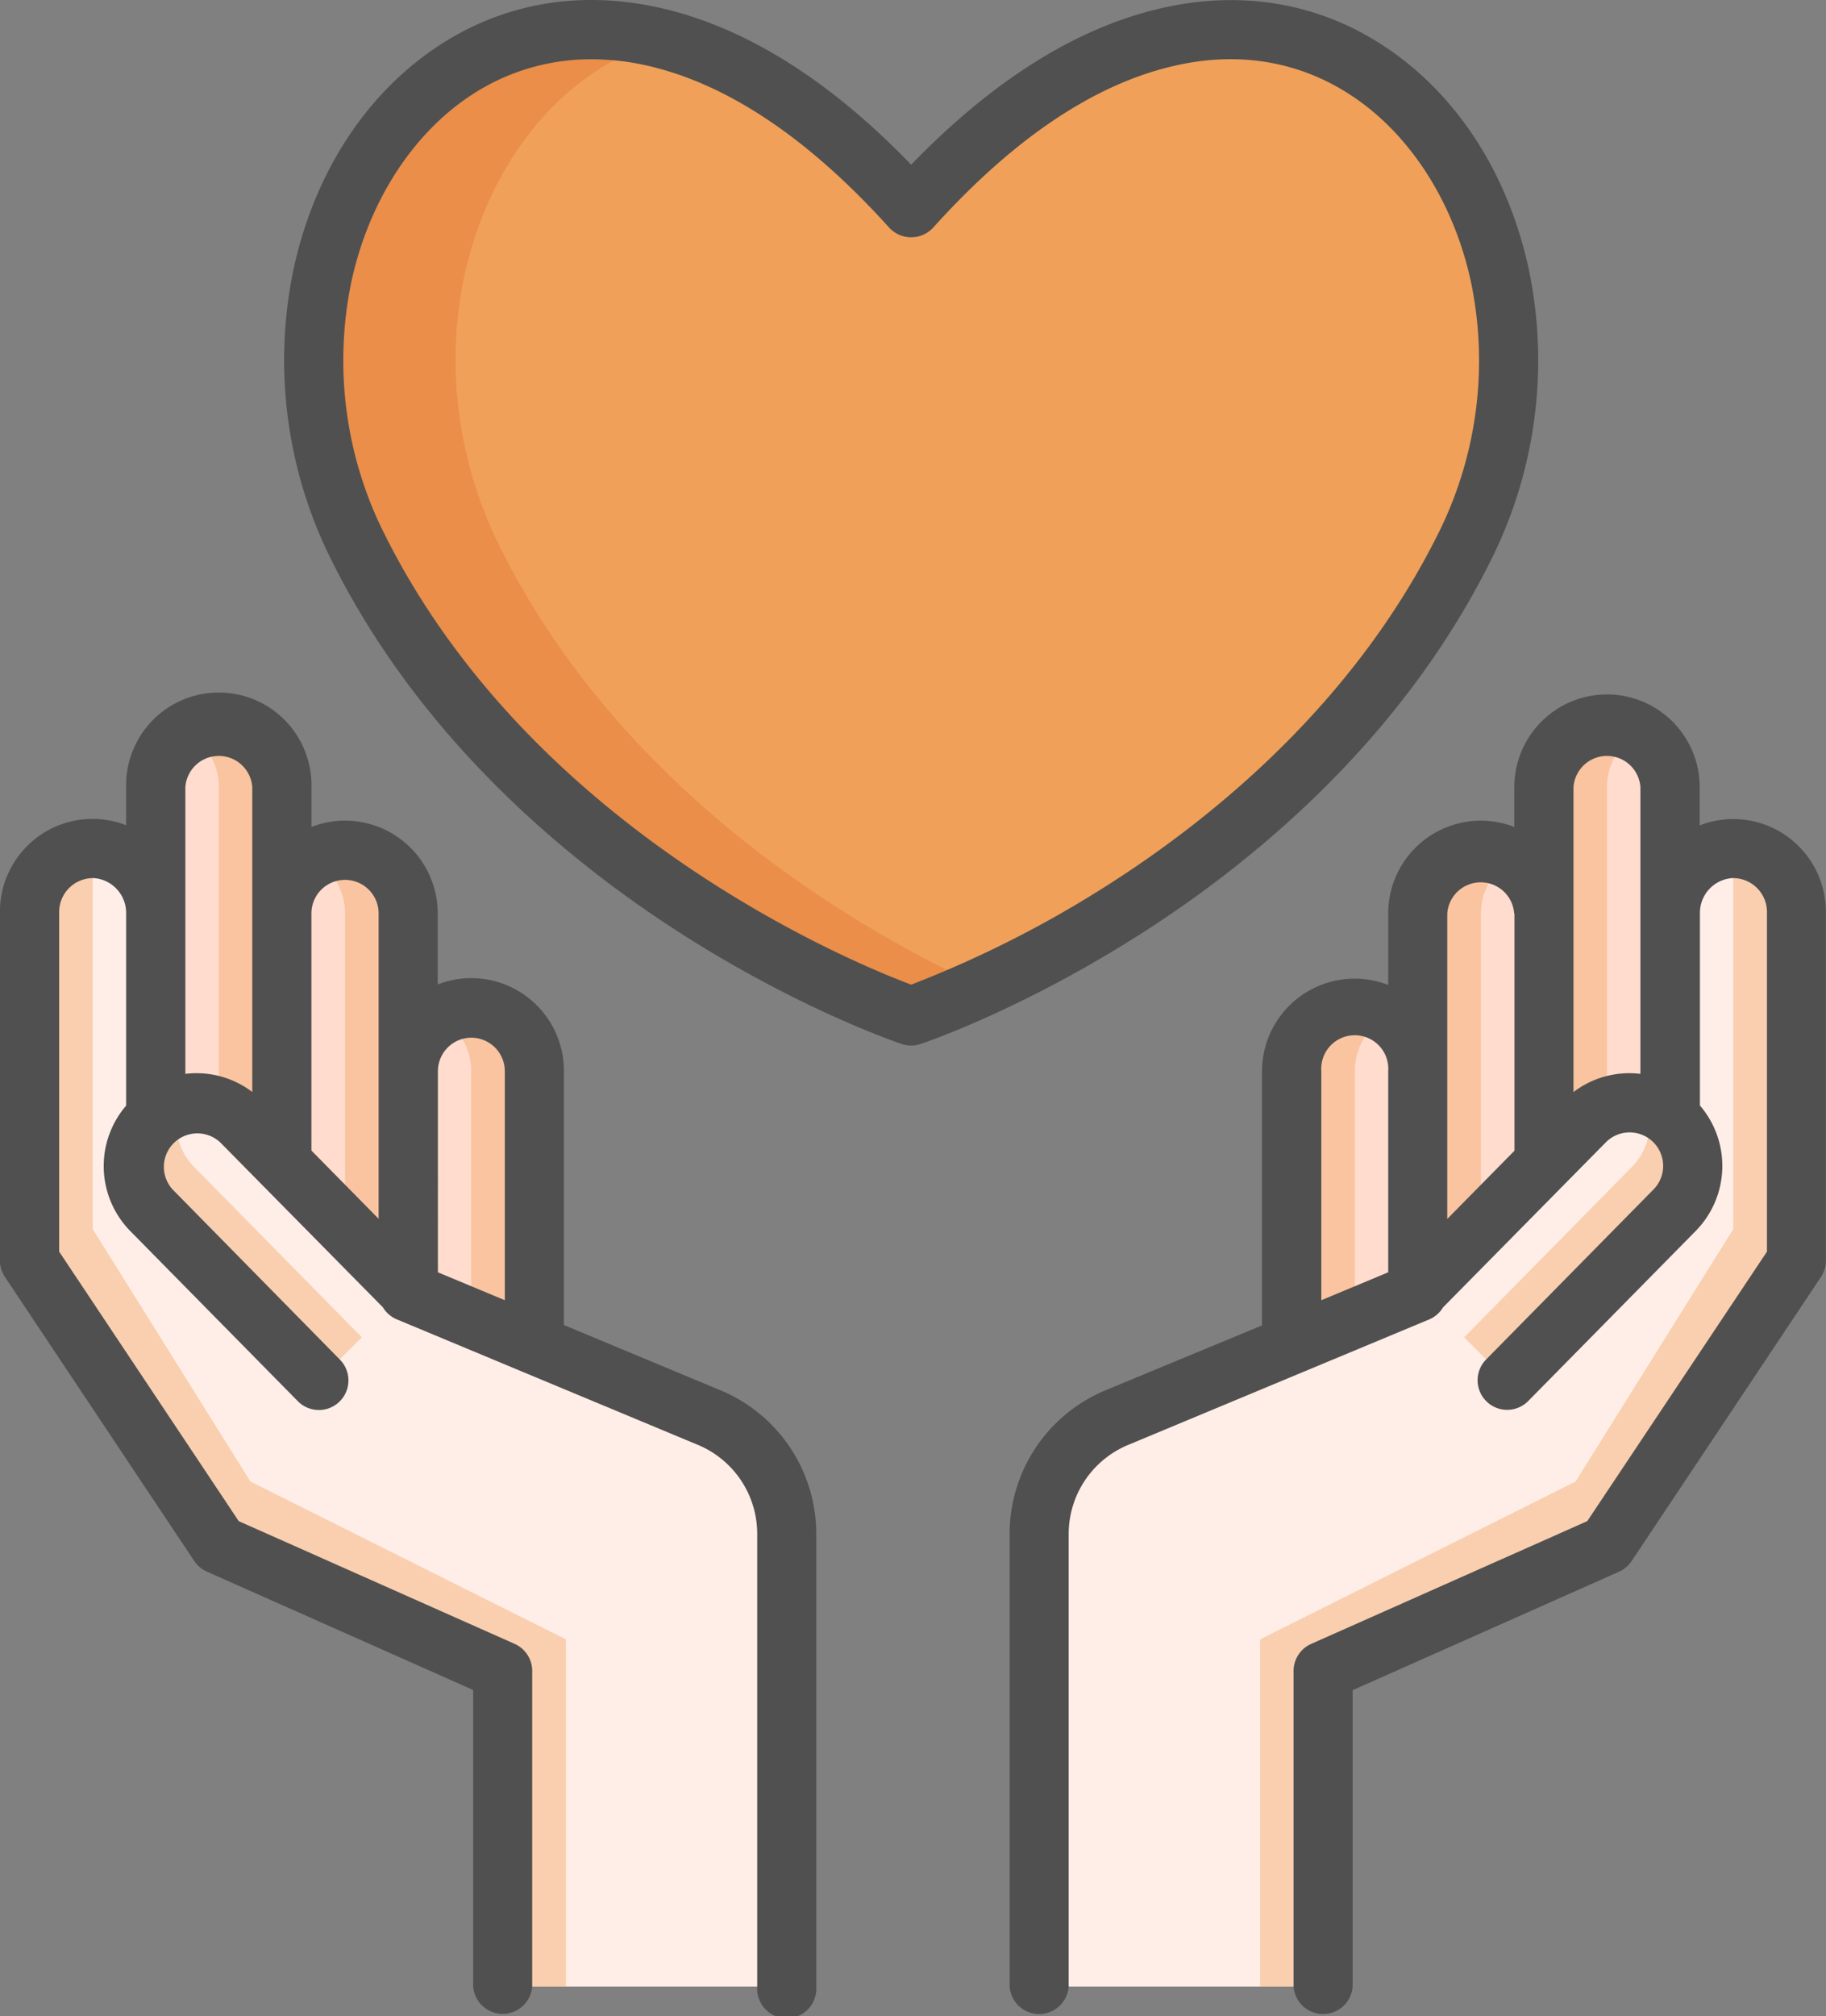 <svg id="Capa_1" data-name="Capa 1" xmlns="http://www.w3.org/2000/svg" viewBox="0 0 463.9 512"><rect x="0" y="0" width="463.9" height="512" fill="#808080" stroke="none"/><defs><style>.cls-1{fill:#ffdcce;}.cls-2,.cls-5{fill:#f0a059;}.cls-2,.cls-4{opacity:0.4;}.cls-3{fill:#ffeee7;}.cls-6{fill:#ea8e49;}.cls-7{fill:#505050;}</style></defs><title>care</title><path class="cls-1" d="M432.34,183.87a16,16,0,0,0-16,16v88.17h32.06V199.9A16,16,0,0,0,432.34,183.87Z" transform="translate(-24.05 0)"/><path class="cls-2" d="M440.36,186a16,16,0,0,0-24.05,13.87v88.17h16V199.9A16,16,0,0,1,440.36,186Z" transform="translate(-24.05 0)"/><path class="cls-1" d="M400.28,215.93a16,16,0,0,0-16,16v88.17h32.06V232A16,16,0,0,0,400.28,215.93Z" transform="translate(-24.05 0)"/><path class="cls-2" d="M408.29,218.09a16,16,0,0,0-24,13.87v88.17h16V232A16,16,0,0,1,408.29,218.09Z" transform="translate(-24.05 0)"/><path class="cls-1" d="M384.25,272a16,16,0,1,0-32.06,0v64.12h32.06Z" transform="translate(-24.05 0)"/><path class="cls-2" d="M376.23,258.17a16,16,0,0,0-24,13.87v64.12h16V272A16,16,0,0,1,376.23,258.17Z" transform="translate(-24.05 0)"/><path class="cls-3" d="M307.79,360l76.46-31.85,96.18-40.08v32.06l-48.09,72.14L360.2,424.33v80.16H288.06V389.6A32.06,32.06,0,0,1,307.79,360Z" transform="translate(-24.05 0)"/><path class="cls-3" d="M480.43,296.08V231.51a16,16,0,0,0-16.8-16c-8.62.41-15.26,7.84-15.26,16.47v64.12" transform="translate(-24.05 0)"/><path class="cls-3" d="M384.25,327.84l42.37-43a16,16,0,1,1,22.84,22.5l-42.54,43.19Z" transform="translate(-24.05 0)"/><g class="cls-4"><path class="cls-5" d="M449.29,284.66a16.05,16.05,0,0,0-6.74-4,16,16,0,0,1-4,15.77l-42.53,43.18,10.86,10.87,42.54-43.19A16,16,0,0,0,449.29,284.66Z" transform="translate(-24.05 0)"/><polygon class="cls-5" points="440.35 215.93 440.35 312.12 400.27 376.24 320.12 416.32 320.12 504.49 336.15 504.49 336.15 424.33 408.29 392.27 456.38 320.13 456.38 223.94 440.35 215.93"/></g><path class="cls-1" d="M79.66,183.87a16,16,0,0,1,16,16v88.17H63.63V199.9A16,16,0,0,1,79.66,183.87Z" transform="translate(-24.05 0)"/><path class="cls-2" d="M71.65,186a15.87,15.87,0,0,1,8-2.16,16,16,0,0,1,16,16v88.17h-16V199.9A16,16,0,0,0,71.65,186Z" transform="translate(-24.05 0)"/><path class="cls-1" d="M111.72,215.93a16,16,0,0,1,16,16v88.17H95.69V232A16,16,0,0,1,111.72,215.93Z" transform="translate(-24.05 0)"/><path class="cls-2" d="M103.71,218.09a16,16,0,0,1,24,13.87v88.17h-16V232A16,16,0,0,0,103.71,218.09Z" transform="translate(-24.05 0)"/><path class="cls-1" d="M127.75,272a16,16,0,0,1,32.07,0v64.12H127.75Z" transform="translate(-24.05 0)"/><path class="cls-2" d="M135.77,258.17a16,16,0,0,1,24,13.87v64.12h-16V272A16,16,0,0,0,135.77,258.17Z" transform="translate(-24.05 0)"/><path class="cls-3" d="M204.21,360l-76.46-31.85L31.57,288.07v32.06l48.09,72.14,72.14,32.06v80.16h72.14V389.6A32.06,32.06,0,0,0,204.21,360Z" transform="translate(-24.05 0)"/><path class="cls-3" d="M31.57,296.08V231.51a16,16,0,0,1,16.8-16c8.63.41,15.26,7.84,15.26,16.47v64.12" transform="translate(-24.05 0)"/><path class="cls-3" d="M127.75,327.84l-42.36-43a16,16,0,0,0-22.85,22.5l42.54,43.19Z" transform="translate(-24.05 0)"/><g class="cls-4"><path class="cls-5" d="M62.71,284.66a16.05,16.05,0,0,1,6.74-4,16,16,0,0,0,4,15.77l42.53,43.18-10.86,10.87L62.54,307.33A16,16,0,0,1,62.71,284.66Z" transform="translate(-24.05 0)"/><polygon class="cls-5" points="23.55 215.93 23.55 312.12 63.62 376.24 143.78 416.32 143.78 504.49 127.75 504.49 127.75 424.33 55.61 392.27 7.51 320.13 7.51 223.94 23.55 215.93"/></g><path class="cls-5" d="M255.54,52.82c-97.21-108-183.61,0-140.41,86.41S255.54,258,255.54,258s97.2-32.4,140.4-118.8S352.74-55.18,255.54,52.82Z" transform="translate(-24.05 0)"/><path class="cls-6" d="M151.2,139.23C124.25,85.33,147.74,23,192.81,10,126-7.58,81.67,72.3,115.13,139.23,158.33,225.63,255.54,258,255.54,258s7-2.33,18-7.4C243.38,236.79,182.83,202.48,151.2,139.23Z" transform="translate(-24.05 0)"/><path class="cls-7" d="M207.1,353.07l-39.79-16.58c0-.11,0-.22,0-.33V272a23.53,23.53,0,0,0-32.06-22V232a23.54,23.54,0,0,0-32.07-22V199.9a23.55,23.55,0,1,0-47.09,0v9.67a23.47,23.47,0,0,0-24.76,4.9,23.64,23.64,0,0,0-7.3,17v88.62a7.56,7.56,0,0,0,1.26,4.17l48.1,72.14a7.57,7.57,0,0,0,3.2,2.7l67.67,30.07v75.28a7.52,7.52,0,0,0,15,0V424.33a7.53,7.53,0,0,0-4.46-6.87L84.7,386.29,39.08,317.85V231.51A8.61,8.61,0,0,1,48,223a8.85,8.85,0,0,1,8.09,9v48.78a23.54,23.54,0,0,0,1.08,31.87l42.54,43.18a7.51,7.51,0,1,0,10.7-10.55L67.9,302.06A8.51,8.51,0,0,1,80,290.11L121.33,332a7.5,7.5,0,0,0,3.53,3.05l76.46,31.86a24.48,24.48,0,0,1,15.1,22.66V504.48a7.52,7.52,0,1,0,15,0V389.6A39.47,39.47,0,0,0,207.1,353.07Zm-63.32-89.55A8.53,8.53,0,0,1,152.3,272v58.19l-17-7.09V272A8.52,8.52,0,0,1,143.78,263.52Zm-32.06-40.08a8.53,8.53,0,0,1,8.52,8.52v77.55l-17.07-17.33a6,6,0,0,0,0-.61V232A8.52,8.52,0,0,1,111.72,223.44Zm-37.58,49.1a23,23,0,0,0-3,.17V199.9a8.52,8.52,0,0,1,17,0v77.41A23.37,23.37,0,0,0,74.14,272.54Z" transform="translate(-24.05 0)"/><path class="cls-7" d="M280.55,389.6V504.49a7.52,7.52,0,0,0,15,0V389.6a24.49,24.49,0,0,1,15.1-22.66l76.46-31.86a7.5,7.5,0,0,0,3.53-3.05L432,290.11a8.51,8.51,0,0,1,12.13,11.95l-42.53,43.18a7.51,7.51,0,1,0,10.7,10.55l42.54-43.18a23.54,23.54,0,0,0,1.08-31.87V232a8.85,8.85,0,0,1,8.09-9,8.61,8.61,0,0,1,8.94,8.51v86.35L427.3,386.29l-70.15,31.18a7.5,7.5,0,0,0-4.46,6.86v80.16a7.52,7.52,0,0,0,15,0V429.22l67.67-30.08a7.57,7.57,0,0,0,3.2-2.7l48.1-72.14a7.52,7.52,0,0,0,1.26-4.17V231.51a23.64,23.64,0,0,0-7.3-17,23.47,23.47,0,0,0-24.76-4.9V199.9a23.55,23.55,0,0,0-47.1,0V210A23.53,23.53,0,0,0,376.73,232v18.13a23.53,23.53,0,0,0-32.06,22v64.12c0,.11,0,.22,0,.33L304.9,353.07A39.47,39.47,0,0,0,280.55,389.6ZM376.73,272v51.1l-17,7.09V272a8.52,8.52,0,1,1,17,0ZM408.8,232v59.62c0,.2,0,.4,0,.61l-17.07,17.32V232a8.52,8.52,0,0,1,17,0Zm15,45.35V199.9a8.52,8.52,0,0,1,17,0v72.81a23,23,0,0,0-3-.17A23.37,23.37,0,0,0,423.82,277.31Z" transform="translate(-24.05 0)"/><path class="cls-7" d="M402.66,142.59a113.18,113.18,0,0,0,9.78-74.22c-5.17-23.93-17.88-43.83-35.79-56-17-11.6-37.11-15.11-58.12-10.16-21.25,5-42.42,18.33-63,39.62C235,20.51,213.79,7.19,192.54,2.18c-21-4.95-41.11-1.44-58.12,10.16-17.91,12.2-30.62,32.1-35.79,56a113.24,113.24,0,0,0,9.78,74.22c23.09,46.17,61.19,77,89.09,94.78,30.13,19.18,54.63,27.45,55.66,27.79a7.56,7.56,0,0,0,4.75,0c1-.34,25.53-8.61,55.66-27.79C341.47,219.62,379.58,188.76,402.66,142.59ZM255.54,250.05c-14.91-5.59-96-38.91-133.69-114.18a98.15,98.15,0,0,1-8.53-64.33c4.29-19.85,15.07-36.9,29.56-46.78a55.21,55.21,0,0,1,31.51-9.71,64.34,64.34,0,0,1,14.7,1.76c20.15,4.75,40.62,18.56,60.86,41a7.59,7.59,0,0,0,11.17,0c20.24-22.48,40.71-36.29,60.86-41,16.79-4,32.77-1.21,46.21,8,14.5,9.88,25.27,26.93,29.56,46.78a98.15,98.15,0,0,1-8.53,64.33c-21.48,42.95-57.18,71.88-83.36,88.59A280.66,280.66,0,0,1,255.54,250.05Z" transform="translate(-24.05 0)"/></svg>